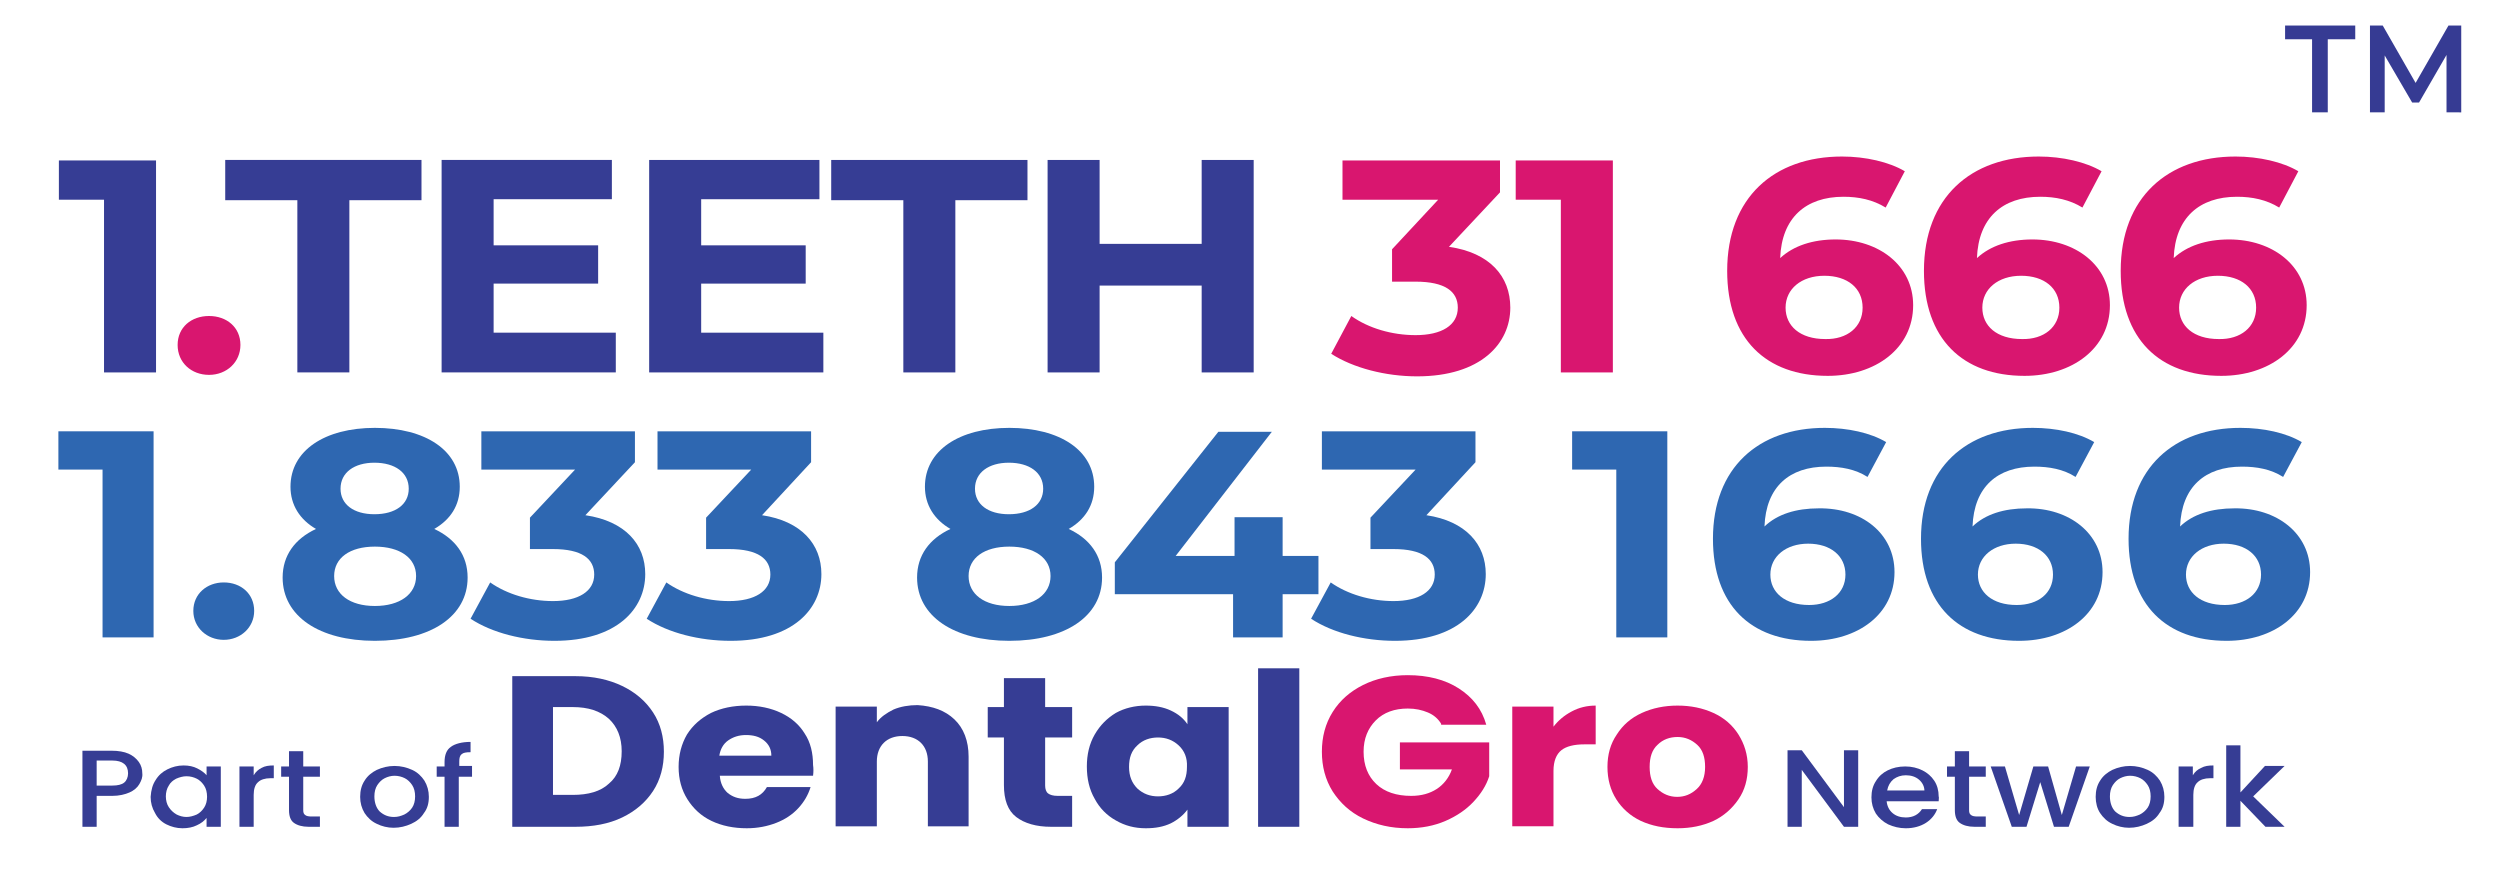 <?xml version="1.0" encoding="utf-8"?>
<!-- Generator: Adobe Illustrator 28.0.0, SVG Export Plug-In . SVG Version: 6.00 Build 0)  -->
<svg version="1.1" id="Layer_1" xmlns="http://www.w3.org/2000/svg" xmlns:xlink="http://www.w3.org/1999/xlink" x="0px" y="0px"
	 viewBox="0 0 509.5 178.8" style="enable-background:new 0 0 509.5 178.8;" xml:space="preserve">
<g>
	<g>
		<g>
			<path style="fill:#363D94;" d="M126.8,139.8c2.7,1.3,4.8,3.1,6.3,5.4c1.5,2.3,2.2,5,2.2,8c0,3-0.7,5.7-2.2,8
				c-1.5,2.3-3.6,4.1-6.3,5.4c-2.7,1.3-5.9,1.9-9.5,1.9h-12.9v-30.7h12.9C120.9,137.8,124.1,138.5,126.8,139.8z M124.1,159.7
				c1.8-1.5,2.6-3.7,2.6-6.6c0-2.8-0.9-5-2.6-6.6c-1.8-1.6-4.2-2.4-7.4-2.4h-4V162h4C119.9,162,122.4,161.3,124.1,159.7z"/>
			<path style="fill:#363D94;" d="M165.7,158.1h-19c0.1,1.5,0.7,2.7,1.6,3.5c1,0.8,2.1,1.2,3.6,1.2c2.1,0,3.5-0.8,4.4-2.4h8.9
				c-0.5,1.6-1.3,3-2.5,4.3c-1.2,1.3-2.7,2.3-4.5,3c-1.8,0.7-3.8,1.1-6,1.1c-2.7,0-5.1-0.5-7.2-1.5c-2.1-1-3.7-2.5-4.9-4.4
				c-1.2-1.9-1.8-4.1-1.8-6.6c0-2.5,0.6-4.7,1.7-6.6c1.2-1.9,2.8-3.3,4.9-4.4c2.1-1,4.5-1.5,7.2-1.5c2.6,0,5,0.5,7.1,1.5
				c2.1,1,3.7,2.4,4.8,4.2c1.2,1.8,1.7,4,1.7,6.4C165.8,156.6,165.8,157.3,165.7,158.1z M157.2,154c0-1.3-0.5-2.3-1.5-3.1
				c-1-0.8-2.2-1.1-3.7-1.1c-1.4,0-2.6,0.4-3.6,1.1c-1,0.7-1.6,1.8-1.8,3.1H157.2z"/>
			<path style="fill:#363D94;" d="M194.5,146.6c1.9,1.8,2.9,4.4,2.9,7.6v14.2h-8.3v-13.2c0-1.6-0.5-2.9-1.4-3.8
				c-0.9-0.9-2.2-1.4-3.8-1.4c-1.6,0-2.9,0.5-3.8,1.4c-0.9,0.9-1.4,2.2-1.4,3.8v13.2h-8.4v-24.4h8.4v3.2c0.8-1.1,2-1.9,3.4-2.6
				c1.4-0.6,3.1-0.9,4.9-0.9C190.1,143.9,192.6,144.8,194.5,146.6z"/>
			<path style="fill:#363D94;" d="M218.5,162.2v6.3h-4.3c-3,0-5.4-0.7-7.1-2c-1.7-1.3-2.5-3.5-2.5-6.5v-9.7h-3.3v-6.2h3.3v-5.9h8.4
				v5.9h5.5v6.2H213v9.8c0,0.7,0.2,1.3,0.6,1.6c0.4,0.3,1,0.5,2,0.5H218.5z"/>
			<path style="fill:#363D94;" d="M223.1,149.7c1.1-1.9,2.5-3.3,4.3-4.4c1.8-1,3.9-1.5,6.1-1.5c1.9,0,3.6,0.3,5.1,1
				c1.5,0.7,2.6,1.6,3.4,2.8v-3.5h8.4v24.4H242V165c-0.8,1.1-2,2.1-3.4,2.8c-1.5,0.7-3.1,1-5.1,1c-2.2,0-4.2-0.5-6.1-1.6
				c-1.8-1-3.3-2.5-4.3-4.4c-1.1-1.9-1.6-4.1-1.6-6.6C221.5,153.8,222,151.6,223.1,149.7z M240.2,151.9c-1.2-1.1-2.6-1.6-4.2-1.6
				s-3.1,0.5-4.2,1.6c-1.2,1.1-1.7,2.5-1.7,4.4c0,1.9,0.6,3.3,1.7,4.4c1.2,1.1,2.6,1.6,4.2,1.6s3.1-0.5,4.2-1.6
				c1.2-1.1,1.7-2.5,1.7-4.4C242,154.5,241.4,153,240.2,151.9z"/>
			<path style="fill:#363D94;" d="M264.8,136.2v32.3h-8.4v-32.3H264.8z"/>
			<path style="fill:#D9166F;" d="M293.7,147.5c-0.6-1-1.5-1.8-2.7-2.3c-1.2-0.5-2.5-0.8-4.1-0.8c-2.7,0-4.9,0.8-6.5,2.4
				c-1.6,1.6-2.5,3.7-2.5,6.4c0,2.8,0.9,5,2.6,6.6c1.7,1.6,4.1,2.4,7.1,2.4c2.1,0,3.8-0.5,5.2-1.4c1.4-0.9,2.5-2.3,3.1-4h-10.6v-5.5
				h18.2v6.9c-0.6,1.9-1.7,3.6-3.2,5.2c-1.5,1.6-3.4,2.9-5.7,3.9c-2.3,1-4.9,1.5-7.7,1.5c-3.4,0-6.4-0.7-9.1-2
				c-2.7-1.3-4.7-3.2-6.2-5.5c-1.5-2.4-2.2-5.1-2.2-8.1c0-3,0.7-5.7,2.2-8.1c1.5-2.4,3.6-4.2,6.2-5.5c2.6-1.3,5.7-2,9.1-2
				c4.1,0,7.6,0.9,10.4,2.7c2.8,1.8,4.7,4.2,5.6,7.4H293.7z"/>
			<path style="fill:#D9166F;" d="M320.3,145c1.5-0.8,3.1-1.2,4.9-1.2v7.9h-2.3c-2.1,0-3.7,0.4-4.7,1.2c-1,0.8-1.6,2.2-1.6,4.2v11.3
				h-8.4v-24.4h8.4v4.1C317.6,146.8,318.8,145.8,320.3,145z"/>
			<path style="fill:#D9166F;" d="M334.4,167.3c-2.1-1-3.8-2.5-5-4.4c-1.2-1.9-1.8-4.1-1.8-6.6c0-2.5,0.6-4.7,1.9-6.6
				c1.2-1.9,2.9-3.4,5.1-4.4c2.2-1,4.6-1.5,7.3-1.5c2.7,0,5.1,0.5,7.3,1.5c2.2,1,3.9,2.5,5.1,4.4c1.2,1.9,1.9,4.1,1.9,6.6
				c0,2.5-0.6,4.7-1.9,6.6c-1.3,1.9-3,3.4-5.1,4.4c-2.2,1-4.6,1.5-7.3,1.5C339,168.8,336.6,168.3,334.4,167.3z M345.8,160.8
				c1.1-1,1.7-2.5,1.7-4.5c0-2-0.5-3.5-1.6-4.5c-1.1-1-2.4-1.6-4-1.6c-1.6,0-3,0.5-4.1,1.6c-1.1,1-1.6,2.5-1.6,4.5
				c0,2,0.5,3.5,1.6,4.5c1.1,1,2.4,1.6,4,1.6C343.3,162.4,344.6,161.9,345.8,160.8z"/>
		</g>
	</g>
	<g>
		<path style="fill:#363D94;" d="M378.7,168.5h-2.9l-8.6-11.6v11.6h-2.9v-15.6h2.9l8.6,11.6v-11.6h2.9V168.5z"/>
		<path style="fill:#363D94;" d="M395.1,163.3h-10.6c0.1,1,0.5,1.8,1.2,2.4c0.7,0.6,1.6,0.9,2.7,0.9c1.5,0,2.6-0.6,3.3-1.7h3.1
			c-0.4,1.1-1.2,2.1-2.3,2.8c-1.1,0.7-2.5,1.1-4.1,1.1c-1.3,0-2.5-0.3-3.6-0.8c-1-0.5-1.9-1.3-2.5-2.2c-0.6-1-0.9-2.1-0.9-3.3
			c0-1.3,0.3-2.4,0.9-3.3c0.6-1,1.4-1.7,2.4-2.2s2.2-0.8,3.6-0.8c1.3,0,2.5,0.3,3.5,0.8c1,0.5,1.8,1.2,2.4,2.1
			c0.6,0.9,0.9,2,0.9,3.2C395.2,162.5,395.1,162.9,395.1,163.3z M392.2,161.2c0-0.9-0.4-1.7-1.1-2.3c-0.7-0.6-1.6-0.9-2.7-0.9
			c-1,0-1.8,0.3-2.5,0.8c-0.7,0.6-1.1,1.3-1.3,2.3H392.2z"/>
		<path style="fill:#363D94;" d="M401.3,158.3v6.8c0,0.5,0.1,0.8,0.4,1c0.2,0.2,0.7,0.3,1.2,0.3h1.8v2.1h-2.3c-1.3,0-2.3-0.3-3-0.8
			c-0.7-0.5-1-1.4-1-2.6v-6.8h-1.6v-2.1h1.6v-3.1h2.9v3.1h3.4v2.1H401.3z"/>
		<path style="fill:#363D94;" d="M425.9,156.2l-4.3,12.3h-3l-2.8-9.1l-2.8,9.1h-3l-4.3-12.3h2.9l2.9,9.9l2.9-9.9h3l2.8,9.9l2.9-9.9
			H425.9z"/>
		<path style="fill:#363D94;" d="M430.5,167.9c-1.1-0.5-1.9-1.3-2.5-2.2s-0.9-2.1-0.9-3.3c0-1.3,0.3-2.4,0.9-3.3
			c0.6-1,1.5-1.7,2.5-2.2c1.1-0.5,2.3-0.8,3.6-0.8s2.5,0.3,3.6,0.8c1.1,0.5,1.9,1.3,2.5,2.2c0.6,1,0.9,2.1,0.9,3.3
			c0,1.3-0.3,2.4-1,3.3c-0.6,1-1.5,1.7-2.6,2.2c-1.1,0.5-2.3,0.8-3.6,0.8C432.7,168.7,431.5,168.4,430.5,167.9z M436.1,166
			c0.6-0.3,1.2-0.8,1.6-1.4c0.4-0.6,0.6-1.4,0.6-2.3c0-0.9-0.2-1.7-0.6-2.3c-0.4-0.6-0.9-1.1-1.5-1.4c-0.6-0.3-1.3-0.5-2.1-0.5
			c-0.7,0-1.4,0.2-2,0.5c-0.6,0.3-1.1,0.8-1.5,1.4c-0.4,0.6-0.6,1.4-0.6,2.3c0,1.3,0.4,2.4,1.1,3.1c0.8,0.7,1.7,1.1,2.9,1.1
			C434.8,166.5,435.4,166.3,436.1,166z"/>
		<path style="fill:#363D94;" d="M448.6,156.5c0.7-0.4,1.5-0.5,2.5-0.5v2.6h-0.7c-1.1,0-2,0.3-2.5,0.8c-0.6,0.5-0.9,1.4-0.9,2.6v6.5
			H444v-12.3h2.9v1.8C447.3,157.3,447.9,156.8,448.6,156.5z"/>
		<path style="fill:#363D94;" d="M459.2,162.3l6.4,6.2h-3.9l-5.1-5.3v5.3h-2.9v-16.6h2.9v9.6l5-5.4h4L459.2,162.3z"/>
	</g>
	<g>
		<g>
			<path style="fill:#363D94;" d="M28.4,159.8c-0.4,0.7-1.1,1.3-2,1.7c-0.9,0.4-2.1,0.7-3.5,0.7h-3.2v6.3h-2.9V153h6
				c1.3,0,2.5,0.2,3.4,0.6c0.9,0.4,1.6,1,2.1,1.7c0.5,0.7,0.7,1.5,0.7,2.3C29.1,158.4,28.8,159.1,28.4,159.8z M25.3,159.5
				c0.5-0.4,0.8-1.1,0.8-1.9c0-1.7-1.1-2.6-3.2-2.6h-3.2v5.1h3.2C24,160.1,24.8,159.9,25.3,159.5z"/>
			<path style="fill:#363D94;" d="M31.7,159c0.6-1,1.4-1.7,2.4-2.2c1-0.5,2.1-0.8,3.3-0.8c1.1,0,2,0.2,2.8,0.6
				c0.8,0.4,1.5,0.9,1.9,1.4v-1.8H45v12.3h-2.9v-1.8c-0.5,0.6-1.1,1.1-2,1.5c-0.8,0.4-1.8,0.6-2.9,0.6c-1.2,0-2.3-0.3-3.3-0.8
				c-1-0.5-1.8-1.3-2.3-2.3c-0.6-1-0.9-2.1-0.9-3.3C30.8,161,31.1,159.9,31.7,159z M41.6,160.1c-0.4-0.6-0.9-1.1-1.5-1.4
				c-0.6-0.3-1.3-0.5-2.1-0.5c-0.7,0-1.4,0.2-2.1,0.5c-0.6,0.3-1.2,0.8-1.5,1.4c-0.4,0.6-0.6,1.4-0.6,2.2s0.2,1.6,0.6,2.2
				c0.4,0.6,0.9,1.1,1.6,1.5c0.6,0.3,1.3,0.5,2,0.5c0.7,0,1.4-0.2,2.1-0.5c0.6-0.3,1.1-0.8,1.5-1.4c0.4-0.6,0.6-1.4,0.6-2.2
				C42.2,161.5,42,160.7,41.6,160.1z"/>
			<path style="fill:#363D94;" d="M53.3,156.5c0.7-0.4,1.5-0.5,2.5-0.5v2.6h-0.7c-1.1,0-2,0.3-2.5,0.8c-0.6,0.5-0.9,1.4-0.9,2.6v6.5
				h-2.9v-12.3h2.9v1.8C52.1,157.3,52.7,156.8,53.3,156.5z"/>
			<path style="fill:#363D94;" d="M61.8,158.3v6.8c0,0.5,0.1,0.8,0.4,1c0.2,0.2,0.7,0.3,1.2,0.3h1.8v2.1h-2.3c-1.3,0-2.3-0.3-3-0.8
				c-0.7-0.5-1-1.4-1-2.6v-6.8h-1.6v-2.1h1.6v-3.1h2.9v3.1h3.4v2.1H61.8z"/>
			<path style="fill:#363D94;" d="M76.8,167.9c-1.1-0.5-1.9-1.3-2.5-2.2c-0.6-1-0.9-2.1-0.9-3.3c0-1.3,0.3-2.4,0.9-3.3
				c0.6-1,1.5-1.7,2.5-2.2c1.1-0.5,2.3-0.8,3.6-0.8s2.5,0.3,3.6,0.8s1.9,1.3,2.5,2.2c0.6,1,0.9,2.1,0.9,3.3c0,1.3-0.3,2.4-1,3.3
				c-0.6,1-1.5,1.7-2.6,2.2c-1.1,0.5-2.3,0.8-3.6,0.8C79,168.7,77.8,168.4,76.8,167.9z M82.4,166c0.6-0.3,1.2-0.8,1.6-1.4
				c0.4-0.6,0.6-1.4,0.6-2.3c0-0.9-0.2-1.7-0.6-2.3c-0.4-0.6-0.9-1.1-1.5-1.4c-0.6-0.3-1.3-0.5-2.1-0.5c-0.7,0-1.4,0.2-2,0.5
				c-0.6,0.3-1.1,0.8-1.5,1.4c-0.4,0.6-0.6,1.4-0.6,2.3c0,1.3,0.4,2.4,1.1,3.1c0.8,0.7,1.7,1.1,2.9,1.1
				C81.1,166.5,81.7,166.3,82.4,166z"/>
			<path style="fill:#363D94;" d="M96.1,158.3h-2.6v10.2h-2.9v-10.2h-1.6v-2.1h1.6v-0.9c0-1.4,0.4-2.5,1.3-3.1c0.8-0.6,2.2-1,4-1
				v2.1c-0.9,0-1.5,0.1-1.8,0.4c-0.4,0.3-0.5,0.8-0.5,1.5v0.9h2.6V158.3z"/>
		</g>
	</g>
</g>
<g>
	<path style="fill:#363D94;" d="M31.8,32.6v43.3H21.2V40.7H12v-8H31.8z"/>
	<path style="fill:#D9166F;" d="M36.2,70.3c0-3.6,2.8-5.9,6.4-5.9s6.4,2.3,6.4,5.9c0,3.5-2.8,6.1-6.4,6.1S36.2,73.9,36.2,70.3z"/>
	<path style="fill:#363D94;" d="M60.6,40.8H45.9v-8.2h40v8.2H71.2v35.1H60.6V40.8z"/>
	<path style="fill:#363D94;" d="M125.5,67.9v8H90V32.6h34.7v8h-24.1v9.4h21.3v7.8h-21.3v10H125.5z"/>
	<path style="fill:#363D94;" d="M167.8,67.9v8h-35.5V32.6h34.7v8h-24.1v9.4h21.3v7.8h-21.3v10H167.8z"/>
	<path style="fill:#363D94;" d="M184.1,40.8h-14.7v-8.2h40v8.2h-14.7v35.1h-10.6V40.8z"/>
	<path style="fill:#363D94;" d="M255.5,32.6v43.3h-10.6V58.2h-20.8v17.7h-10.6V32.6h10.6v17.1h20.8V32.6H255.5z"/>
	<path style="fill:#D9166F;" d="M307.8,62.7c0,7.3-6,14-19,14c-6.4,0-13-1.7-17.5-4.6l4.1-7.7c3.5,2.5,8.3,3.9,13.1,3.9
		c5.3,0,8.6-2,8.6-5.6c0-3.3-2.6-5.3-8.6-5.3h-4.8v-6.6l9.4-10.1h-19.5v-8h32.1v6.5l-10.4,11.1C303.6,51.5,307.8,56.3,307.8,62.7z"
		/>
	<path style="fill:#D9166F;" d="M328.7,32.6v43.3h-10.6V40.7h-9.2v-8H328.7z"/>
	<path style="fill:#D9166F;" d="M389.9,62.2c0,8.8-7.7,14.4-17.4,14.4c-12.6,0-20.5-7.5-20.5-21.4c0-15,9.6-23.3,23.4-23.3
		c4.8,0,9.6,1.1,12.8,3l-3.9,7.4c-2.6-1.6-5.5-2.2-8.6-2.2c-7.7,0-12.6,4.3-12.9,12.5c2.7-2.5,6.6-3.8,11.3-3.8
		C382.9,48.8,389.9,54.1,389.9,62.2z M379.6,62.7c0-4-3.1-6.5-7.8-6.5c-4.7,0-7.9,2.7-7.9,6.5c0,3.7,2.9,6.4,8.1,6.4
		C376.4,69.2,379.6,66.7,379.6,62.7z"/>
	<path style="fill:#D9166F;" d="M430,62.2c0,8.8-7.7,14.4-17.4,14.4c-12.6,0-20.5-7.5-20.5-21.4c0-15,9.6-23.3,23.4-23.3
		c4.8,0,9.6,1.1,12.8,3l-3.9,7.4c-2.6-1.6-5.5-2.2-8.6-2.2c-7.7,0-12.6,4.3-12.9,12.5c2.7-2.5,6.6-3.8,11.3-3.8
		C423,48.8,430,54.1,430,62.2z M419.7,62.7c0-4-3.1-6.5-7.8-6.5c-4.7,0-7.9,2.7-7.9,6.5c0,3.7,2.9,6.4,8.1,6.4
		C416.5,69.2,419.7,66.7,419.7,62.7z"/>
	<path style="fill:#D9166F;" d="M470.1,62.2c0,8.8-7.7,14.4-17.4,14.4c-12.6,0-20.5-7.5-20.5-21.4c0-15,9.6-23.3,23.4-23.3
		c4.8,0,9.6,1.1,12.8,3l-3.9,7.4c-2.6-1.6-5.5-2.2-8.6-2.2c-7.7,0-12.6,4.3-12.9,12.5c2.7-2.5,6.6-3.8,11.3-3.8
		C463.1,48.8,470.1,54.1,470.1,62.2z M459.8,62.7c0-4-3.1-6.5-7.8-6.5c-4.7,0-7.9,2.7-7.9,6.5c0,3.7,2.9,6.4,8.1,6.4
		C456.6,69.2,459.8,66.7,459.8,62.7z"/>
</g>
<g>
	<path style="fill:#2E67B1;" d="M31.3,87.9v42H20.9V95.7h-9v-7.8H31.3z"/>
	<path style="fill:#2E67B1;" d="M39.4,124.5c0-3.5,2.8-5.8,6.2-5.8c3.5,0,6.2,2.3,6.2,5.8c0,3.4-2.8,5.9-6.2,5.9
		C42.2,130.4,39.4,127.9,39.4,124.5z"/>
	<path style="fill:#2E67B1;" d="M95.3,117.7c0,7.9-7.5,12.9-18.9,12.9c-11.3,0-18.8-5-18.8-12.9c0-4.5,2.5-7.9,6.8-9.9
		c-3.3-1.9-5.2-4.9-5.2-8.6c0-7.4,7-12,17.2-12c10.3,0,17.3,4.6,17.3,12c0,3.8-1.9,6.7-5.2,8.6C92.8,109.8,95.3,113.2,95.3,117.7z
		 M84.8,117.4c0-3.7-3.3-6-8.4-6c-5.1,0-8.3,2.3-8.3,6s3.2,6.1,8.3,6.1C81.5,123.5,84.8,121.1,84.8,117.4z M69.4,99.6
		c0,3.2,2.7,5.2,6.9,5.2c4.3,0,7-2,7-5.2c0-3.3-2.8-5.3-7-5.3C72.2,94.3,69.4,96.3,69.4,99.6z"/>
	<path style="fill:#2E67B1;" d="M131.5,117c0,7.1-5.8,13.6-18.5,13.6c-6.3,0-12.7-1.6-17.1-4.5l4-7.4c3.4,2.4,8.1,3.8,12.8,3.8
		c5.2,0,8.4-2,8.4-5.4c0-3.2-2.5-5.2-8.4-5.2h-4.7v-6.4l9.2-9.8H98.1v-7.8h31.3v6.3L119.3,105C127.4,106.2,131.5,110.9,131.5,117z"
		/>
	<path style="fill:#2E67B1;" d="M167.4,117c0,7.1-5.8,13.6-18.5,13.6c-6.3,0-12.7-1.6-17.1-4.5l4-7.4c3.4,2.4,8.1,3.8,12.8,3.8
		c5.2,0,8.4-2,8.4-5.4c0-3.2-2.5-5.2-8.4-5.2h-4.7v-6.4l9.2-9.8H134v-7.8h31.3v6.3L155.3,105C163.3,106.2,167.4,110.9,167.4,117z"/>
	<path style="fill:#2E67B1;" d="M224.6,117.7c0,7.9-7.5,12.9-18.9,12.9c-11.3,0-18.8-5-18.8-12.9c0-4.5,2.5-7.9,6.8-9.9
		c-3.3-1.9-5.2-4.9-5.2-8.6c0-7.4,7-12,17.2-12c10.3,0,17.3,4.6,17.3,12c0,3.8-1.9,6.7-5.2,8.6C222.1,109.8,224.6,113.2,224.6,117.7
		z M214.1,117.4c0-3.7-3.3-6-8.4-6c-5.1,0-8.3,2.3-8.3,6s3.2,6.1,8.3,6.1C210.8,123.5,214.1,121.1,214.1,117.4z M198.7,99.6
		c0,3.2,2.7,5.2,6.9,5.2c4.3,0,7-2,7-5.2c0-3.3-2.8-5.3-7-5.3C201.5,94.3,198.7,96.3,198.7,99.6z"/>
	<path style="fill:#2E67B1;" d="M268.7,121.1h-7.3v8.8h-10.1v-8.8h-24.1v-6.5l21.1-26.6h10.9l-19.6,25.3h12v-7.9h9.8v7.9h7.3V121.1z
		"/>
	<path style="fill:#2E67B1;" d="M302.8,117c0,7.1-5.8,13.6-18.5,13.6c-6.3,0-12.7-1.6-17.1-4.5l4-7.4c3.4,2.4,8.1,3.8,12.8,3.8
		c5.2,0,8.4-2,8.4-5.4c0-3.2-2.5-5.2-8.4-5.2h-4.7v-6.4l9.2-9.8h-19.1v-7.8h31.3v6.3L290.7,105C298.7,106.2,302.8,110.9,302.8,117z"
		/>
	<path style="fill:#2E67B1;" d="M339.8,87.9v42h-10.4V95.7h-9v-7.8H339.8z"/>
	<path style="fill:#2E67B1;" d="M386.1,116.6c0,8.6-7.5,14-17,14c-12.3,0-20-7.3-20-20.8c0-14.5,9.3-22.6,22.8-22.6
		c4.7,0,9.3,1,12.5,2.9l-3.8,7.1c-2.5-1.6-5.4-2.1-8.4-2.1c-7.5,0-12.3,4.1-12.6,12.2c2.6-2.5,6.4-3.7,11.1-3.7
		C379.4,103.5,386.1,108.7,386.1,116.6z M376.1,117.1c0-3.8-3-6.3-7.6-6.3c-4.5,0-7.7,2.6-7.7,6.3c0,3.6,2.9,6.2,7.9,6.2
		C373,123.3,376.1,120.9,376.1,117.1z"/>
	<path style="fill:#2E67B1;" d="M428.5,116.6c0,8.6-7.5,14-17,14c-12.3,0-20-7.3-20-20.8c0-14.5,9.3-22.6,22.8-22.6
		c4.7,0,9.3,1,12.5,2.9l-3.8,7.1c-2.5-1.6-5.4-2.1-8.4-2.1c-7.5,0-12.3,4.1-12.6,12.2c2.6-2.5,6.4-3.7,11.1-3.7
		C421.7,103.5,428.5,108.7,428.5,116.6z M418.4,117.1c0-3.8-3-6.3-7.6-6.3c-4.5,0-7.7,2.6-7.7,6.3c0,3.6,2.9,6.2,7.9,6.2
		C415.4,123.3,418.4,120.9,418.4,117.1z"/>
	<path style="fill:#2E67B1;" d="M470.8,116.6c0,8.6-7.5,14-17,14c-12.3,0-20-7.3-20-20.8c0-14.5,9.3-22.6,22.8-22.6
		c4.7,0,9.3,1,12.5,2.9l-3.8,7.1c-2.5-1.6-5.4-2.1-8.4-2.1c-7.5,0-12.3,4.1-12.6,12.2c2.6-2.5,6.4-3.7,11.1-3.7
		C464,103.5,470.8,108.7,470.8,116.6z M460.8,117.1c0-3.8-3-6.3-7.6-6.3c-4.5,0-7.7,2.6-7.7,6.3c0,3.6,2.9,6.2,7.9,6.2
		C457.7,123.3,460.8,120.9,460.8,117.1z"/>
</g>
<g>
	<path style="fill:#363B93;" d="M471.3,8h-5.6V5.2H480V8h-5.6v14.9h-3.2V8z"/>
	<path style="fill:#363B93;" d="M498.6,22.9l0-11.7l-5.6,9.7h-1.4l-5.6-9.6v11.6h-3V5.2h2.6l6.7,11.7L499,5.2h2.6l0,17.7H498.6z"/>
</g>
</svg>
